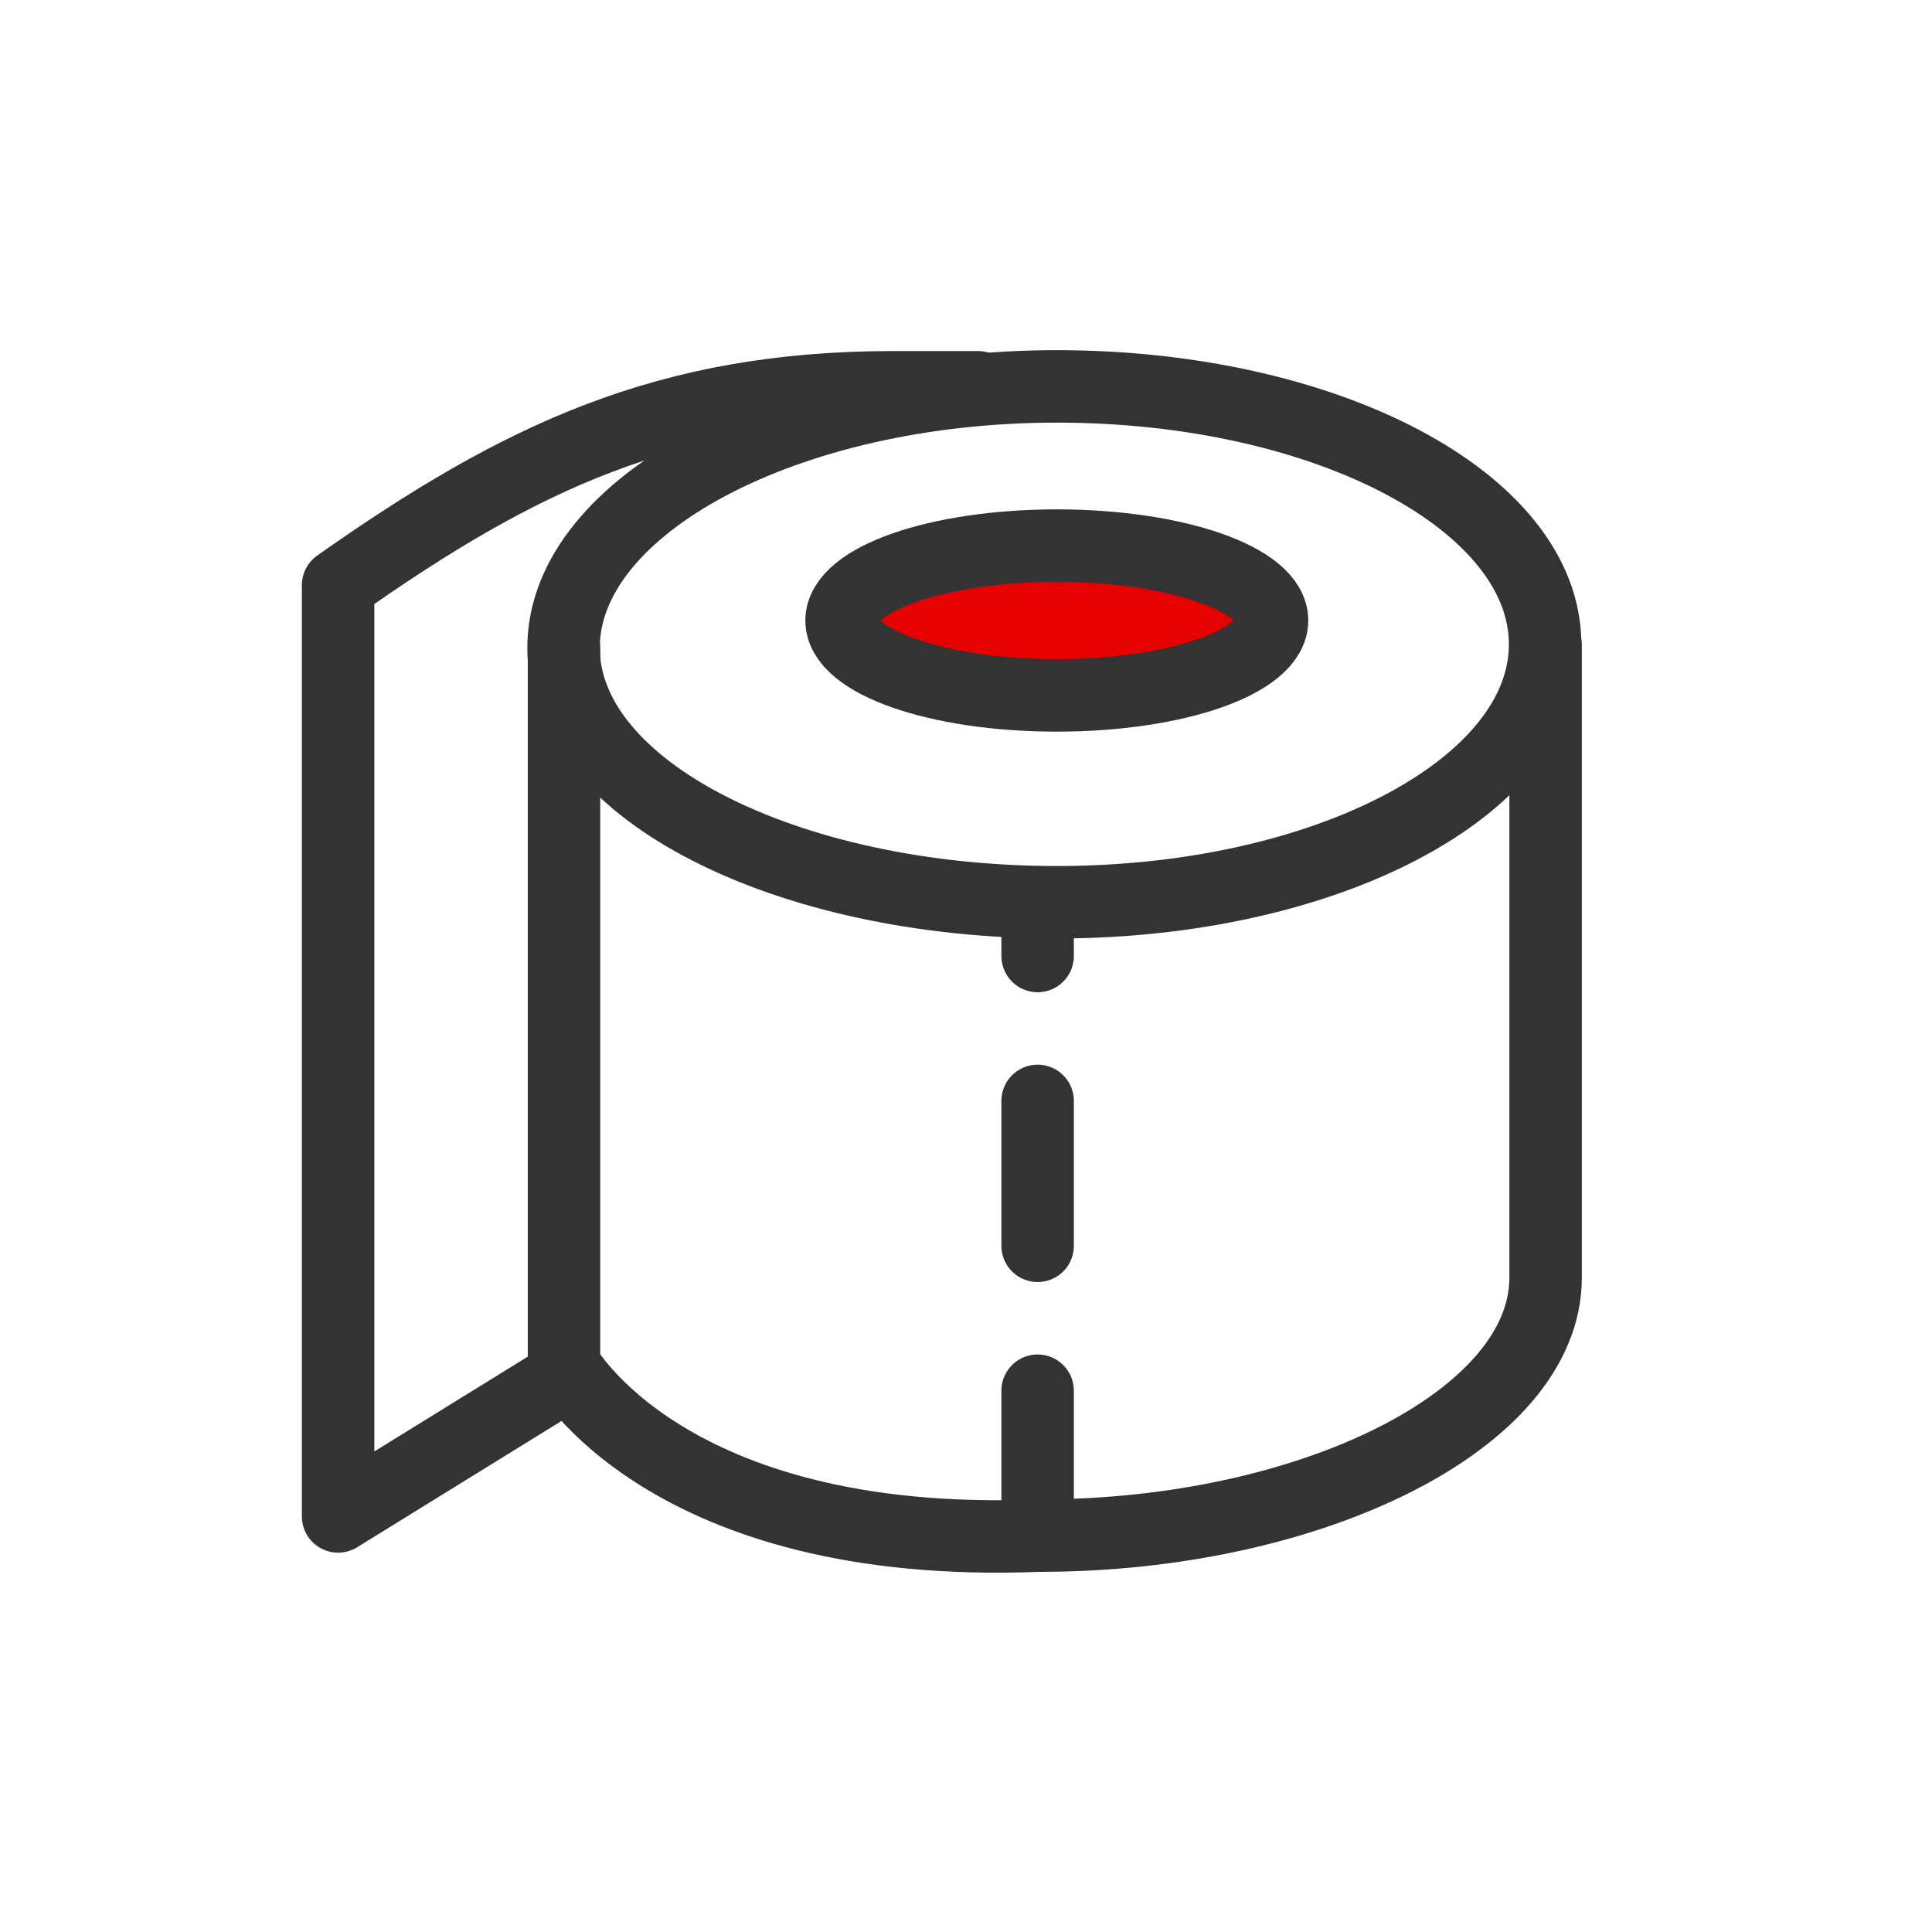 <svg width="40" height="40" viewBox="0 0 40 40" fill="none" xmlns="http://www.w3.org/2000/svg">
    <path d="M21.88 18.68c-5.581 0-10.212-2.317-10.212-5.27 0-2.951 4.63-5.41 10.212-5.41 5.581 0 10.11 2.388 10.11 5.34s-4.529 5.34-10.11 5.34z" stroke="#333" stroke-width="1.5" stroke-linecap="round" stroke-linejoin="round"/>
    <path d="M21.53 31.793c5.58 0 10.47-2.388 10.47-5.34V13.358M11.677 13.428V28.26s2.094 3.834 9.816 3.534" stroke="#333" stroke-width="1.5" stroke-linecap="round" stroke-linejoin="round"/>
    <path d="M21.88 14.398c-2.463 0-4.456-.697-4.456-1.551 0-.855 1.993-1.551 4.456-1.551s4.456.696 4.456 1.55c0 .855-1.993 1.552-4.456 1.552z" fill="#E60000" stroke="#333" stroke-width="1.5" stroke-miterlimit="10"/>
    <path d="M21.483 31.793v-12.62" stroke="#333" stroke-width="1.5" stroke-linecap="round" stroke-linejoin="round" stroke-dasharray="3 3"/>
    <path d="M20.247 8.018h-1.743c-4.687 0-7.73 1.436-11.504 4.097v19.281l4.677-2.89" stroke="#333" stroke-width="1.5" stroke-linecap="round" stroke-linejoin="round"/>
</svg>
